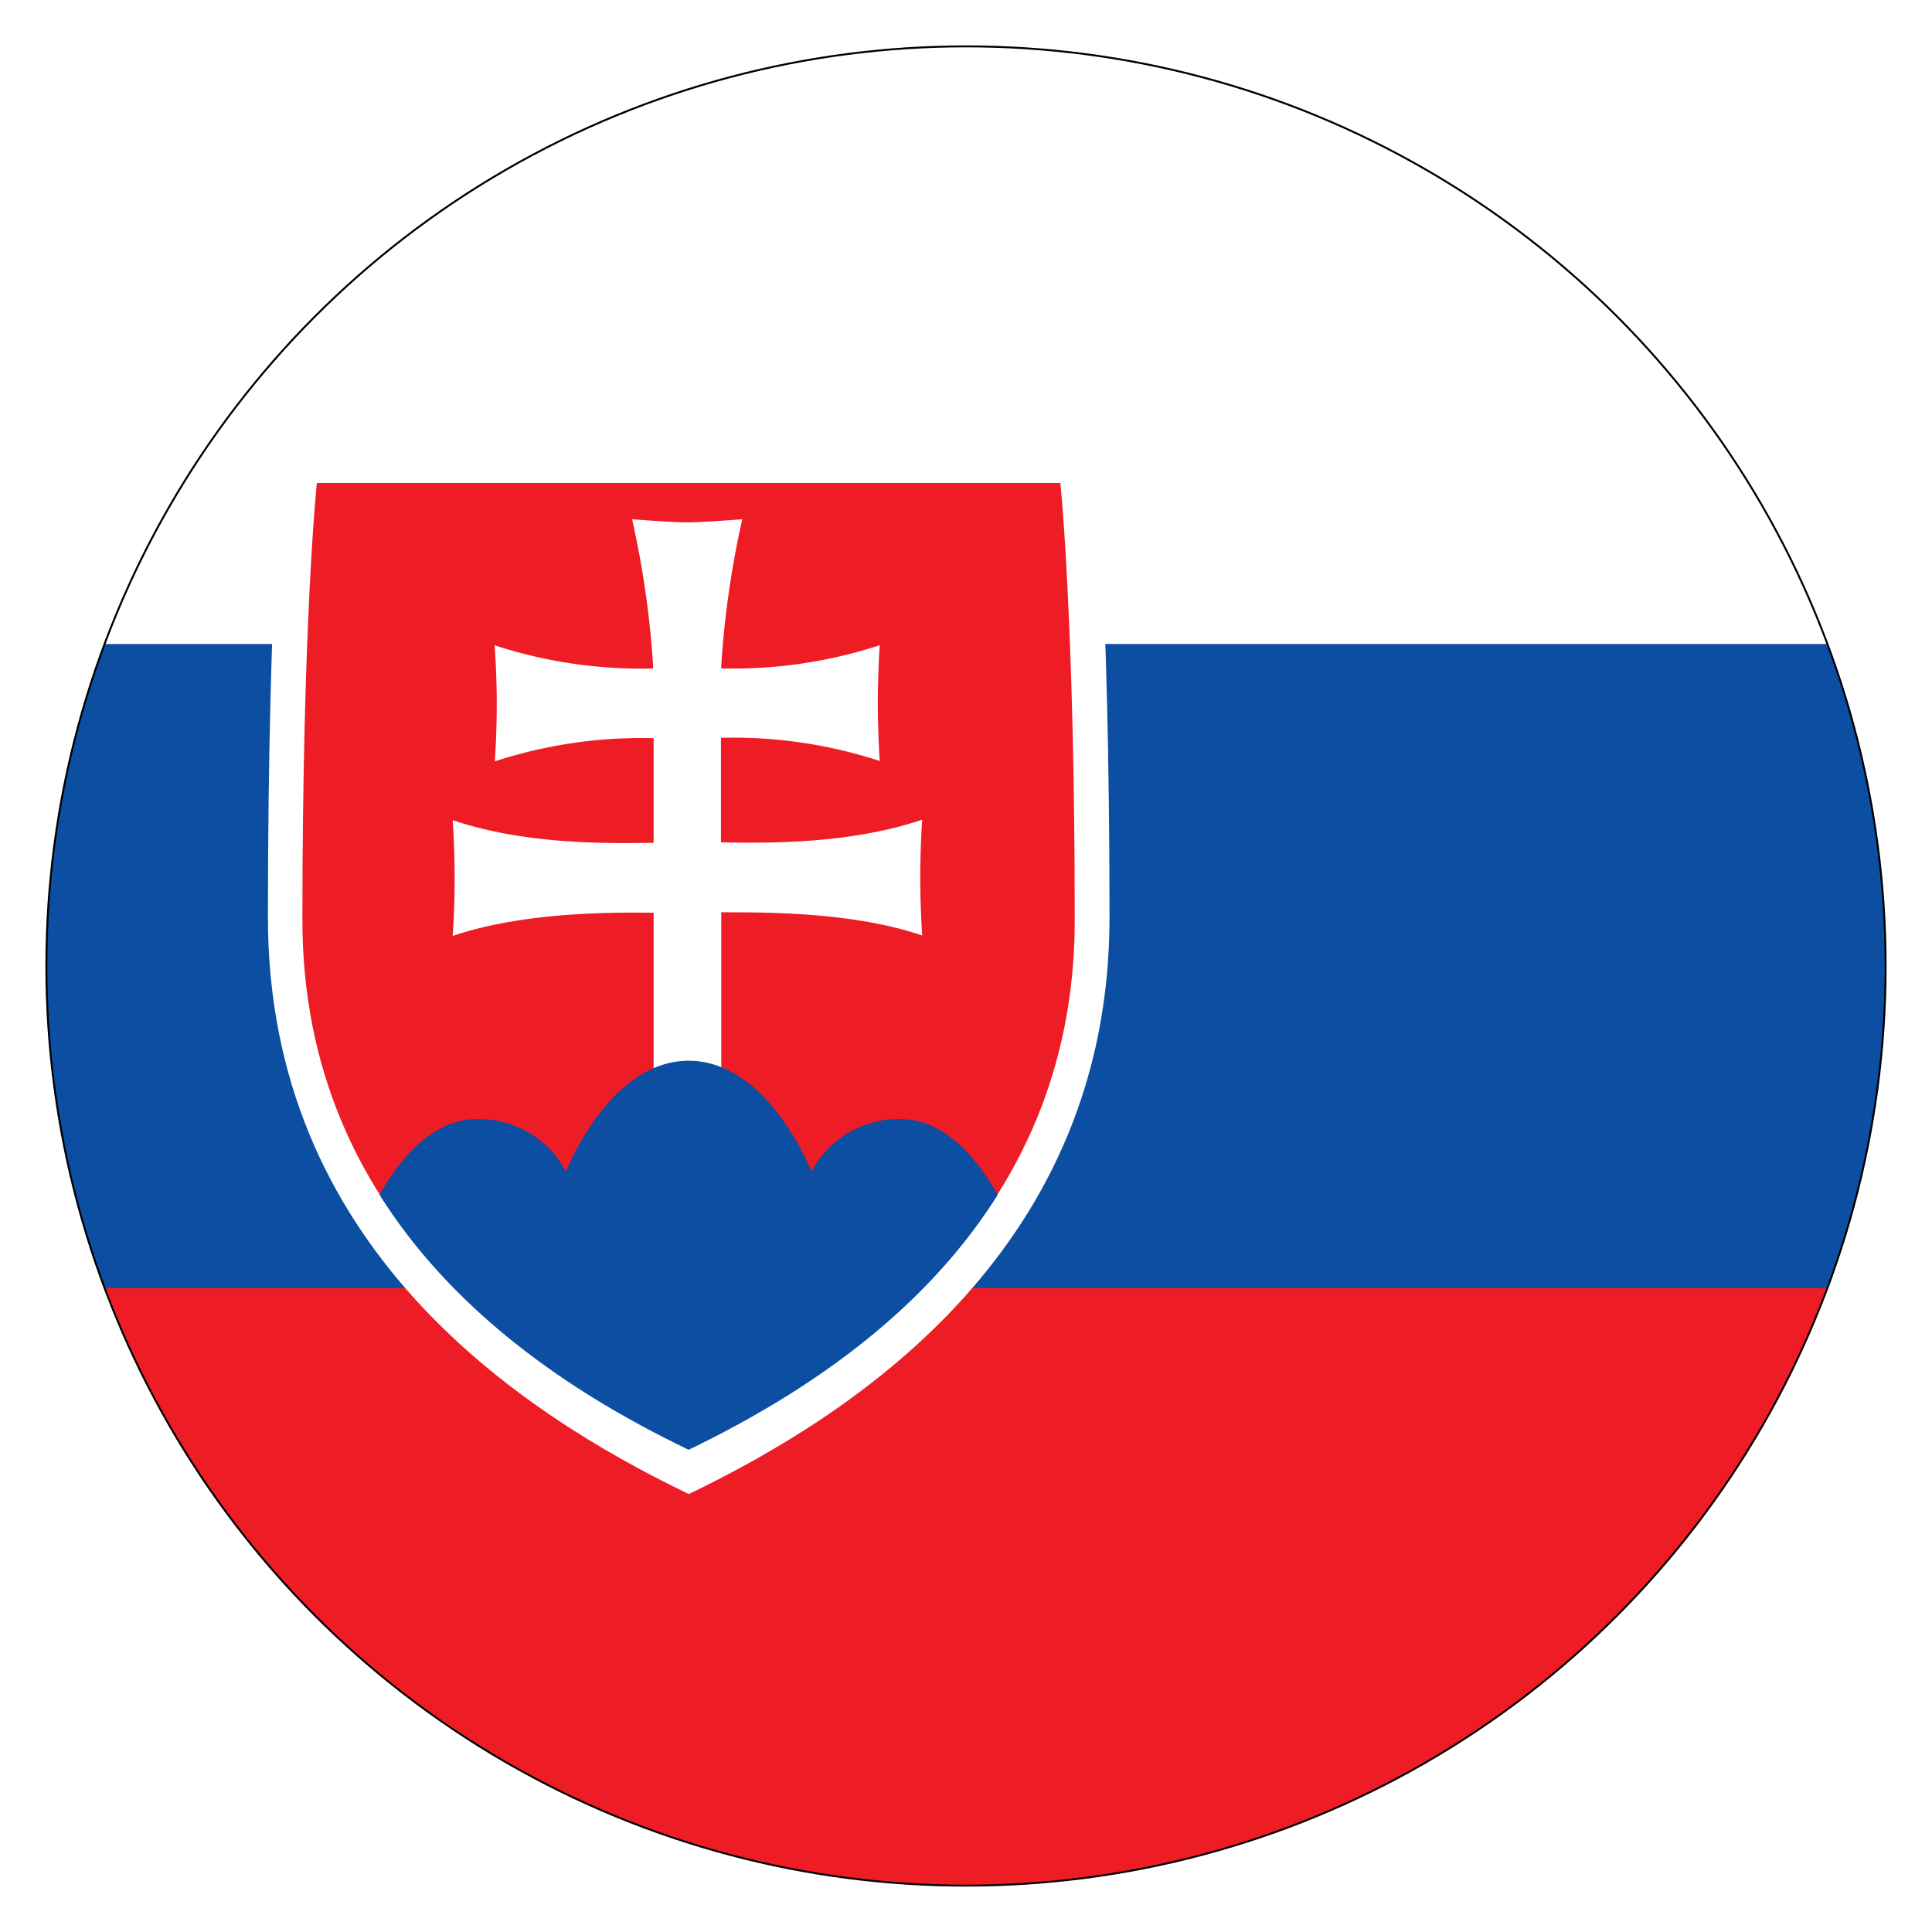 <?xml version="1.0" encoding="UTF-8"?> <svg xmlns="http://www.w3.org/2000/svg" xmlns:xlink="http://www.w3.org/1999/xlink" id="Layer_1" data-name="Layer 1" viewBox="0 0 250 250"><defs><style>.cls-1{fill:none;stroke:#000;stroke-miterlimit:10;stroke-width:0.25px;}.cls-2{clip-path:url(#clip-path);}.cls-3{fill:#ee1c25;}.cls-4{fill:#0b4ea2;}.cls-5{fill:#fff;}</style><clipPath id="clip-path"><circle class="cls-1" cx="125" cy="125" r="119"></circle></clipPath></defs><title>Artboard 1</title><g class="cls-2"><rect class="cls-3" x="-42.5" width="375" height="250"></rect><rect class="cls-4" x="-42.5" width="375" height="166.67"></rect><rect class="cls-5" x="-42.5" width="375" height="83.33"></rect><path class="cls-5" d="M89.13,193.33c-22.41-10.79-54.46-32.22-54.46-74.6s2-61.65,2-61.65H141.57s2,19.27,2,61.65S111.54,182.54,89.13,193.33Z"></path><path class="cls-3" d="M89.13,187.5c-20.56-9.9-50-29.56-50-68.44S41,62.5,41,62.5h96.21s1.86,17.68,1.86,56.56-29.41,58.54-50,68.44Z"></path><path class="cls-5" d="M93.33,109c5.54.09,16.35.31,26-2.93,0,0-.25,3.46-.25,7.49s.25,7.49.25,7.49c-8.83-3-19.73-3-26-3v21.47H84.58V118.11c-6.24-.08-17.14,0-26,3,0,0,.25-3.46.25-7.49s-.25-7.49-.25-7.49c9.62,3.24,20.43,3,26,2.93V95.52a61.13,61.13,0,0,0-20.55,3s.25-3.46.25-7.49S64,83.5,64,83.5a61.13,61.13,0,0,0,20.53,3,120.49,120.49,0,0,0-2.74-19.31s5.1.4,7.13.4,7.13-.4,7.13-.4a120.56,120.56,0,0,0-2.74,19.3,61.12,61.12,0,0,0,20.53-3s-.25,3.46-.25,7.49.25,7.49.25,7.49a61.13,61.13,0,0,0-20.55-3V109Z"></path><path class="cls-4" d="M89.13,137.26c-10.35,0-15.9,14.36-15.9,14.36a12.69,12.69,0,0,0-11.52-6.81c-5.72,0-9.93,5.08-12.6,9.79,10.4,16.54,27,26.75,40,33,13-6.28,29.64-16.49,40-33-2.68-4.71-6.89-9.79-12.6-9.79A12.72,12.72,0,0,0,105,151.62s-5.54-14.36-15.9-14.36Z"></path></g><circle class="cls-1" cx="125" cy="125" r="119"></circle></svg> 